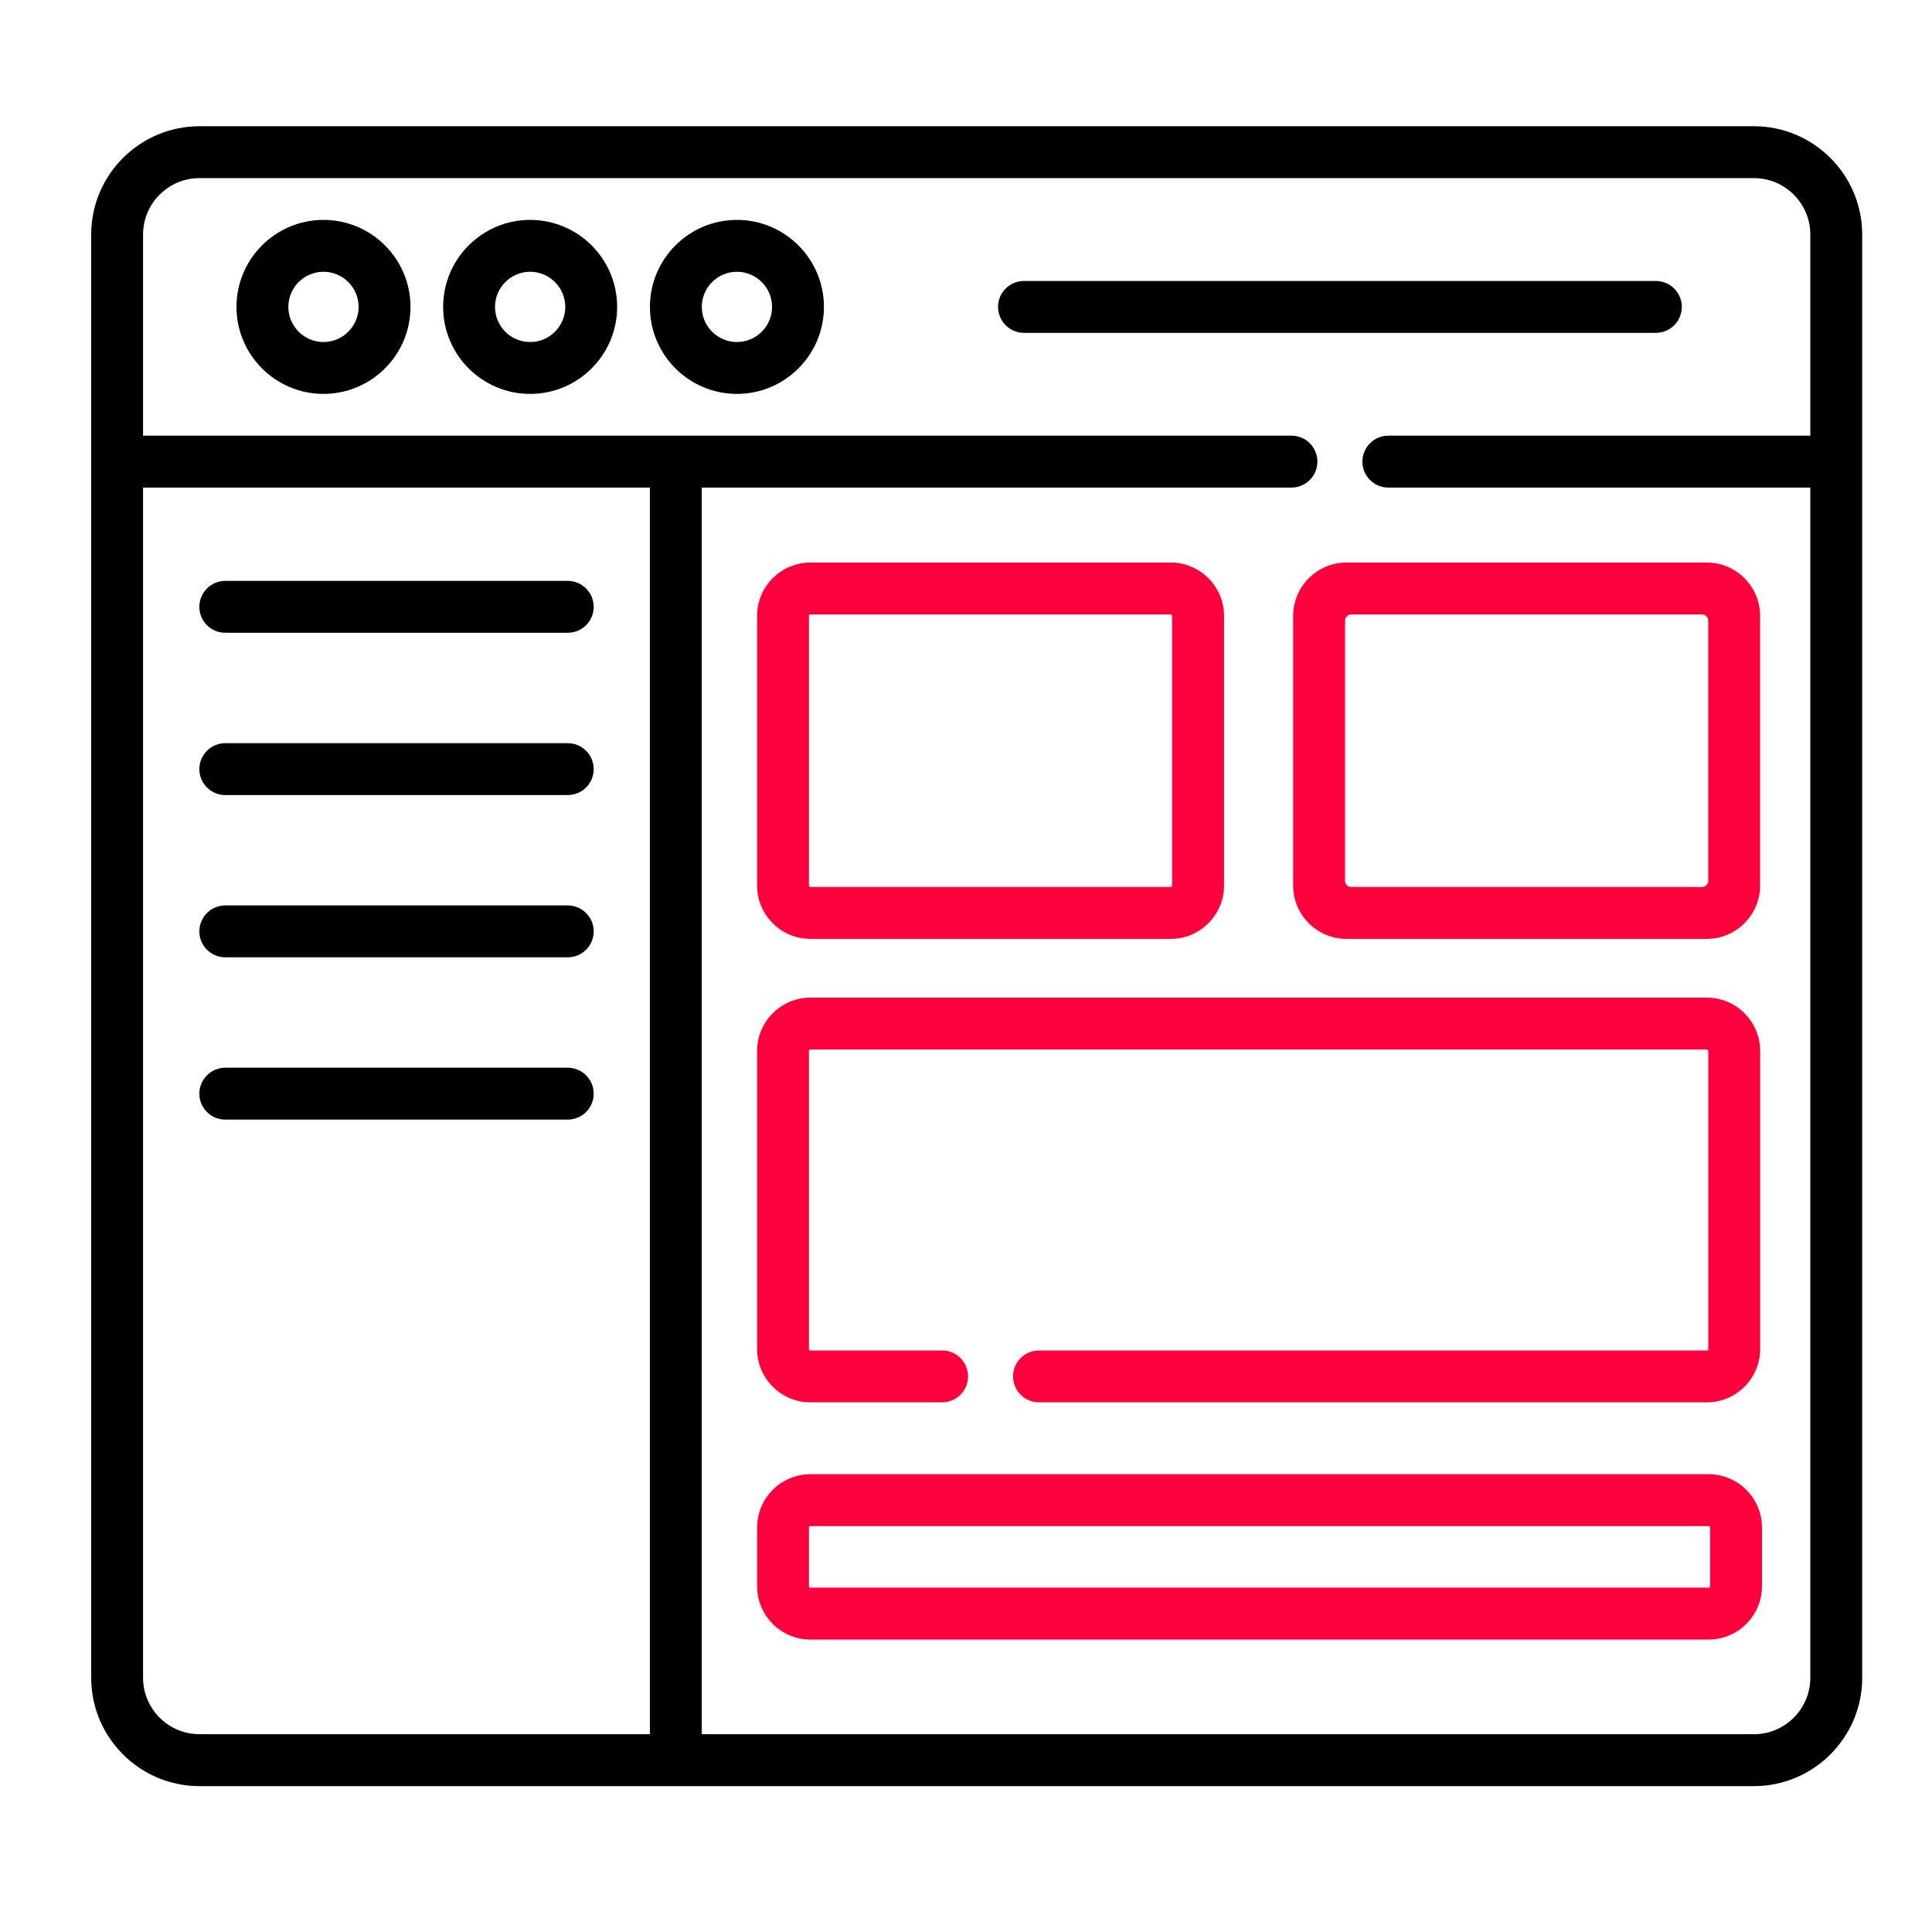 <svg width="60" height="60" viewBox="0 0 60 60" fill="none" xmlns="http://www.w3.org/2000/svg">
<path d="M10.046 6.829C8.556 6.829 7.344 8.041 7.344 9.531C7.344 11.021 8.556 12.233 10.046 12.233C11.536 12.233 12.748 11.021 12.748 9.531C12.748 8.041 11.536 6.829 10.046 6.829ZM10.046 10.622C9.444 10.622 8.955 10.133 8.955 9.531C8.955 8.93 9.444 8.44 10.046 8.44C10.647 8.44 11.137 8.93 11.137 9.531C11.137 10.133 10.647 10.622 10.046 10.622Z" fill="black"/>
<path d="M16.464 6.829C14.974 6.829 13.762 8.041 13.762 9.531C13.762 11.021 14.974 12.233 16.464 12.233C17.954 12.233 19.166 11.021 19.166 9.531C19.166 8.041 17.954 6.829 16.464 6.829ZM16.464 10.622C15.862 10.622 15.373 10.133 15.373 9.531C15.373 8.93 15.862 8.44 16.464 8.44C17.065 8.44 17.555 8.93 17.555 9.531C17.555 10.133 17.065 10.622 16.464 10.622Z" fill="black"/>
<path d="M22.886 6.829C21.396 6.829 20.184 8.041 20.184 9.531C20.184 11.021 21.396 12.233 22.886 12.233C24.376 12.233 25.588 11.021 25.588 9.531C25.588 8.041 24.376 6.829 22.886 6.829ZM22.886 10.622C22.284 10.622 21.795 10.133 21.795 9.531C21.795 8.93 22.284 8.44 22.886 8.44C23.487 8.44 23.977 8.93 23.977 9.531C23.977 10.133 23.487 10.622 22.886 10.622Z" fill="black"/>
<path d="M52.23 9.531C52.23 9.086 51.869 8.726 51.424 8.726H31.802C31.357 8.726 30.996 9.086 30.996 9.531C30.996 9.976 31.357 10.337 31.802 10.337H51.424C51.869 10.337 52.23 9.976 52.23 9.531Z" fill="black"/>
<path d="M54.468 3.92H6.196C4.338 3.92 2.832 5.432 2.832 7.284V52.106C2.832 52.309 2.85 52.507 2.884 52.7C2.89 52.728 2.895 52.756 2.9 52.783C2.909 52.824 2.918 52.864 2.928 52.905C2.934 52.932 2.942 52.959 2.949 52.986C2.956 53.013 2.963 53.039 2.971 53.065C3.386 54.454 4.675 55.47 6.196 55.47H54.468C56.323 55.47 57.832 53.961 57.832 52.106V7.284C57.832 5.431 56.325 3.92 54.468 3.92ZM20.183 53.858H6.196C5.396 53.858 4.719 53.319 4.51 52.585C4.506 52.571 4.502 52.557 4.499 52.543C4.495 52.529 4.492 52.515 4.488 52.501C4.459 52.374 4.443 52.242 4.443 52.106V15.142H20.183V53.858ZM54.468 53.858H21.794V15.142H40.107C40.552 15.142 40.913 14.781 40.913 14.336C40.913 13.891 40.552 13.53 40.107 13.53H4.443V7.284C4.443 6.32 5.227 5.531 6.196 5.531H54.468C55.43 5.531 56.221 6.313 56.221 7.284V13.53H43.115C42.67 13.53 42.31 13.891 42.31 14.336C42.31 14.781 42.67 15.142 43.115 15.142H56.221V52.106C56.221 53.072 55.434 53.858 54.468 53.858Z" fill="black"/>
<path d="M6.997 19.651H17.632C18.077 19.651 18.438 19.291 18.438 18.846C18.438 18.401 18.077 18.04 17.632 18.04H6.997C6.552 18.04 6.191 18.401 6.191 18.846C6.191 19.291 6.552 19.651 6.997 19.651Z" fill="black"/>
<path d="M6.997 24.691H17.632C18.077 24.691 18.438 24.331 18.438 23.886C18.438 23.441 18.077 23.08 17.632 23.08H6.997C6.552 23.08 6.191 23.441 6.191 23.886C6.191 24.331 6.552 24.691 6.997 24.691Z" fill="black"/>
<path d="M6.997 29.73H17.632C18.077 29.73 18.438 29.37 18.438 28.925C18.438 28.48 18.077 28.119 17.632 28.119H6.997C6.552 28.119 6.191 28.48 6.191 28.925C6.191 29.37 6.552 29.73 6.997 29.73Z" fill="black"/>
<path d="M6.997 34.77H17.632C18.077 34.77 18.438 34.41 18.438 33.965C18.438 33.52 18.077 33.159 17.632 33.159H6.997C6.552 33.159 6.191 33.52 6.191 33.965C6.191 34.41 6.552 34.77 6.997 34.77Z" fill="black"/>
<path d="M25.168 29.158H36.357C37.27 29.158 38.014 28.415 38.014 27.501V19.126C38.014 18.213 37.27 17.47 36.357 17.47H25.168C24.255 17.47 23.512 18.213 23.512 19.126V27.501C23.512 28.415 24.255 29.158 25.168 29.158ZM25.123 19.126C25.123 19.102 25.143 19.081 25.168 19.081H36.357C36.382 19.081 36.402 19.102 36.402 19.126V27.501C36.402 27.526 36.382 27.546 36.357 27.546H25.168C25.144 27.546 25.123 27.526 25.123 27.501V19.126Z" fill="#FF003C"/>
<path d="M41.817 29.158H53.005C53.919 29.158 54.662 28.415 54.662 27.501V19.126C54.662 18.213 53.919 17.47 53.005 17.47H41.817C40.903 17.47 40.16 18.213 40.16 19.126V27.501C40.16 28.415 40.903 29.158 41.817 29.158ZM52.856 19.081C52.963 19.081 53.051 19.169 53.051 19.276V27.351C53.051 27.459 52.963 27.546 52.856 27.546H41.967C41.859 27.546 41.772 27.459 41.772 27.351V19.276C41.772 19.169 41.859 19.081 41.967 19.081H52.856Z" fill="#FF003C"/>
<path d="M53.064 45.783H25.168C24.255 45.783 23.512 46.526 23.512 47.44V49.261C23.512 50.175 24.255 50.918 25.168 50.918H53.064C53.977 50.918 54.72 50.175 54.72 49.261V47.44C54.72 46.526 53.977 45.783 53.064 45.783ZM53.109 49.261C53.109 49.286 53.089 49.306 53.064 49.306H25.168C25.143 49.306 25.123 49.286 25.123 49.261V47.44C25.123 47.415 25.143 47.395 25.168 47.395H53.064C53.088 47.395 53.109 47.415 53.109 47.44V49.261Z" fill="#FF003C"/>
<path d="M25.168 43.551H29.259C29.704 43.551 30.064 43.19 30.064 42.745C30.064 42.3 29.704 41.94 29.259 41.94H25.168C25.144 41.94 25.123 41.919 25.123 41.894V32.639C25.123 32.614 25.143 32.594 25.168 32.594H53.007C53.032 32.594 53.053 32.614 53.053 32.639V41.894C53.053 41.919 53.033 41.94 53.007 41.94H32.267C31.822 41.94 31.461 42.3 31.461 42.745C31.461 43.19 31.822 43.551 32.267 43.551H53.007C53.921 43.551 54.664 42.808 54.664 41.894V32.639C54.664 31.726 53.921 30.982 53.007 30.982H25.168C24.255 30.982 23.512 31.726 23.512 32.639V41.894C23.512 42.808 24.255 43.551 25.168 43.551Z" fill="#FF003C"/>
</svg>

